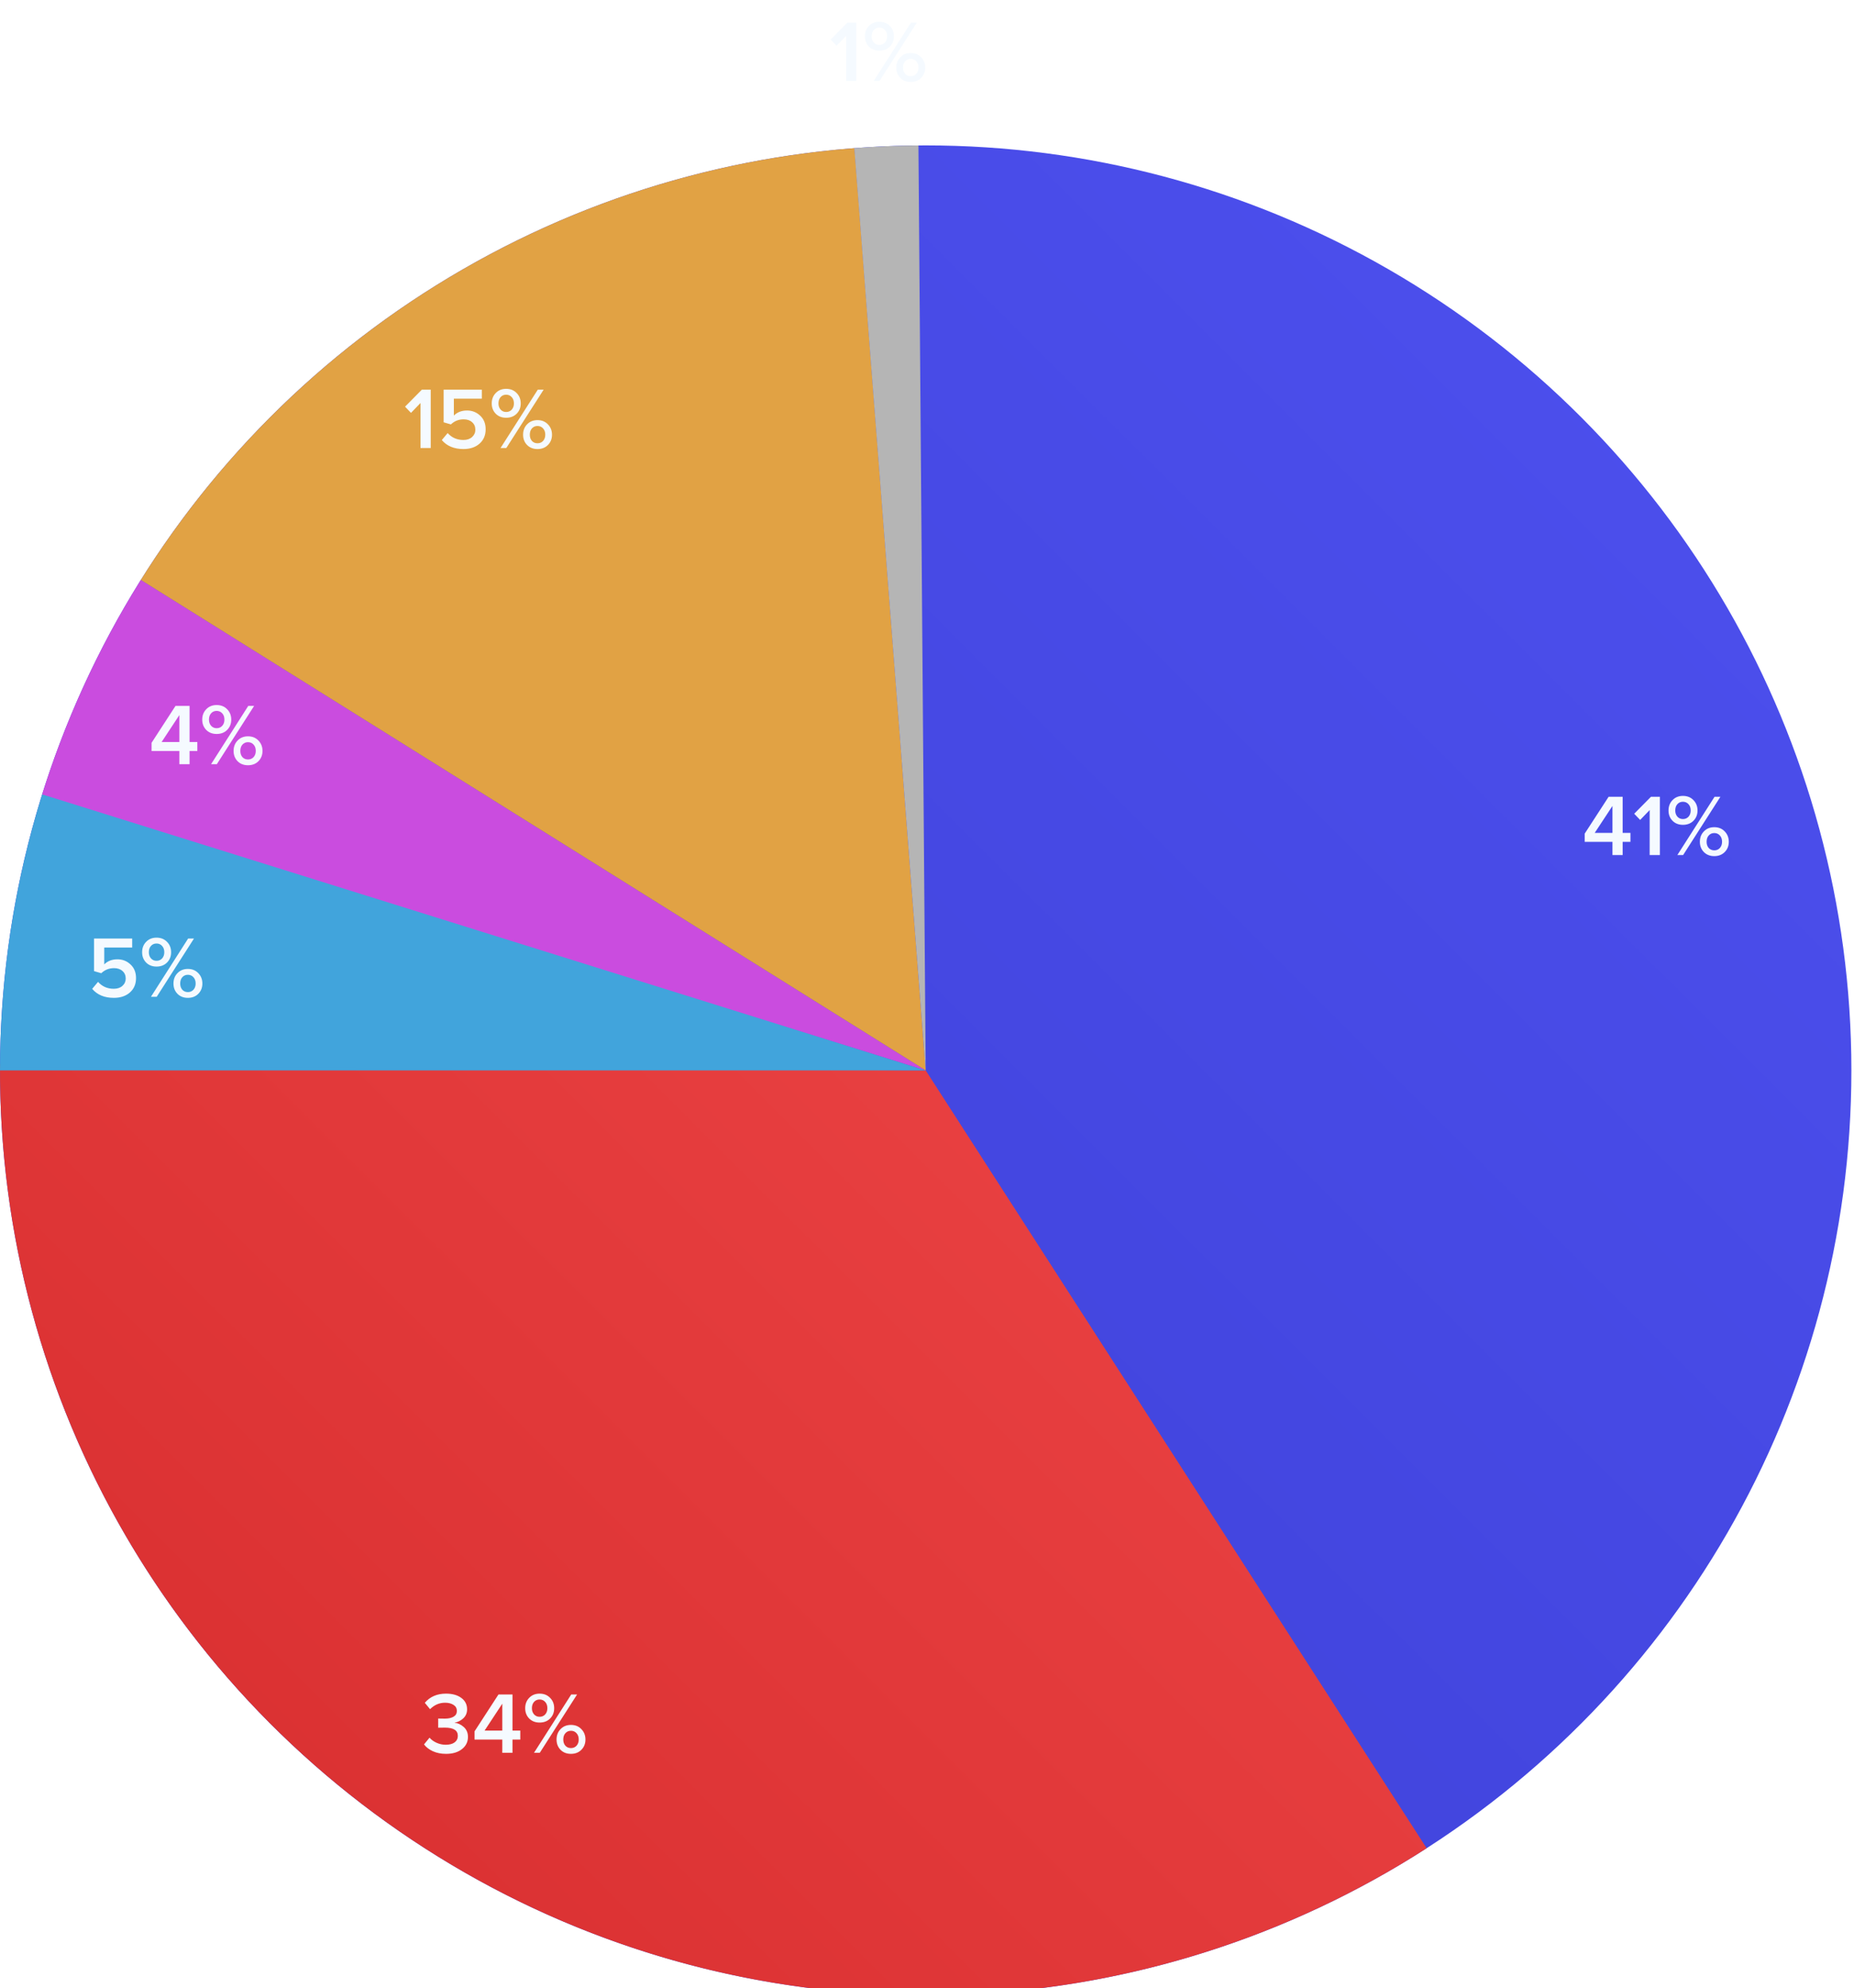 <svg width="321" height="344" viewBox="0 0 321 344" fill="none" xmlns="http://www.w3.org/2000/svg">
<g filter="url(#filter0_ii)">
<ellipse cx="160.274" cy="183.949" rx="160.274" ry="160.051" fill="url(#paint0_linear)"/>
</g>
<g filter="url(#filter1_ii)">
<path d="M247.007 318.54C222.724 334.144 194.671 342.908 165.812 343.904C136.954 344.9 108.362 338.093 83.058 324.2C57.754 310.308 36.679 289.847 22.059 264.981C7.44 240.114 -0.181 211.765 0.003 182.93L160.274 183.949L247.007 318.54Z" fill="url(#paint1_linear)"/>
</g>
<g filter="url(#filter2_ii)">
<path d="M0 183.949C1.42783e-06 167.639 2.496 151.425 7.403 135.868L160.274 183.949L0 183.949Z" fill="#41A4DC"/>
</g>
<g filter="url(#filter3_ii)">
<path d="M7.301 136.192C11.386 123.145 17.127 110.674 24.385 99.084L160.274 183.949L7.301 136.192Z" fill="#CA4CDF"/>
</g>
<g filter="url(#filter4_ii)">
<path d="M24.384 99.086C37.687 77.844 55.797 60.017 77.258 47.041C98.719 34.063 122.931 26.299 147.945 24.372L160.274 183.949L24.384 99.086Z" fill="#E1A244"/>
</g>
<g filter="url(#filter5_ii)">
<path d="M147.918 24.374C151.611 24.089 155.313 23.931 159.018 23.902L160.274 183.949L147.918 24.374Z" fill="#B5B5B5"/>
</g>
<path d="M77.226 303.469C76.369 303.469 75.608 303.317 74.943 303.015C74.287 302.712 73.778 302.319 73.415 301.835L74.368 300.671C74.691 301.044 75.104 301.341 75.608 301.563C76.112 301.785 76.631 301.896 77.166 301.896C77.821 301.896 78.335 301.76 78.708 301.488C79.081 301.205 79.268 300.827 79.268 300.353C79.268 299.406 78.522 298.932 77.029 298.932C76.354 298.932 75.966 298.937 75.865 298.947V297.359C75.986 297.369 76.374 297.374 77.029 297.374C77.655 297.374 78.154 297.264 78.527 297.042C78.91 296.82 79.101 296.487 79.101 296.044C79.101 295.59 78.91 295.242 78.527 295C78.144 294.748 77.655 294.622 77.06 294.622C76.072 294.622 75.205 294.995 74.459 295.741L73.552 294.637C74.449 293.579 75.674 293.05 77.226 293.05C78.325 293.05 79.207 293.297 79.872 293.791C80.538 294.275 80.871 294.935 80.871 295.772C80.871 296.397 80.649 296.916 80.205 297.329C79.772 297.732 79.263 297.984 78.678 298.085C79.252 298.136 79.787 298.378 80.281 298.811C80.775 299.245 81.022 299.819 81.022 300.535C81.022 301.402 80.674 302.108 79.978 302.652C79.293 303.196 78.375 303.469 77.226 303.469ZM88.737 303.287H86.968V301.004H82.159V299.582L86.302 293.201H88.737V299.446H90.083V301.004H88.737V303.287ZM86.968 299.446V294.789L83.898 299.446H86.968ZM93.426 298.055C92.69 298.055 92.09 297.823 91.627 297.359C91.163 296.886 90.931 296.291 90.931 295.575C90.931 294.849 91.163 294.249 91.627 293.775C92.09 293.292 92.69 293.05 93.426 293.05C94.172 293.05 94.777 293.292 95.241 293.775C95.715 294.249 95.951 294.849 95.951 295.575C95.951 296.291 95.715 296.886 95.241 297.359C94.777 297.823 94.172 298.055 93.426 298.055ZM93.456 303.287H92.458L98.9 293.201H99.913L93.456 303.287ZM100.654 302.773C100.191 303.237 99.591 303.469 98.855 303.469C98.119 303.469 97.519 303.237 97.055 302.773C96.592 302.299 96.36 301.704 96.36 300.989C96.36 300.263 96.592 299.663 97.055 299.189C97.519 298.705 98.119 298.463 98.855 298.463C99.591 298.463 100.191 298.705 100.654 299.189C101.128 299.673 101.365 300.273 101.365 300.989C101.365 301.704 101.128 302.299 100.654 302.773ZM93.426 297.057C93.819 297.057 94.142 296.921 94.394 296.649C94.646 296.366 94.772 296.008 94.772 295.575C94.772 295.121 94.646 294.758 94.394 294.486C94.142 294.204 93.819 294.063 93.426 294.063C93.033 294.063 92.71 294.204 92.458 294.486C92.216 294.758 92.095 295.121 92.095 295.575C92.095 296.008 92.221 296.366 92.473 296.649C92.725 296.921 93.043 297.057 93.426 297.057ZM97.887 302.062C98.139 302.334 98.462 302.471 98.855 302.471C99.248 302.471 99.571 302.334 99.823 302.062C100.075 301.78 100.201 301.422 100.201 300.989C100.201 300.535 100.075 300.172 99.823 299.9C99.571 299.618 99.248 299.476 98.855 299.476C98.462 299.476 98.139 299.618 97.887 299.9C97.645 300.172 97.524 300.535 97.524 300.989C97.524 301.422 97.645 301.78 97.887 302.062Z" fill="#F5FAFF"/>
<path d="M19.712 172.66C18.088 172.66 16.838 172.141 15.961 171.102L16.974 169.893C17.68 170.689 18.587 171.087 19.696 171.087C20.321 171.087 20.82 170.921 21.194 170.588C21.577 170.246 21.768 169.822 21.768 169.318C21.768 168.774 21.582 168.34 21.209 168.018C20.846 167.685 20.357 167.519 19.742 167.519C18.885 167.519 18.149 167.811 17.534 168.396L16.279 168.033V162.392H22.887V163.95H18.048V166.868C18.633 166.284 19.394 165.991 20.331 165.991C21.219 165.991 21.975 166.289 22.6 166.883C23.235 167.468 23.552 168.254 23.552 169.242C23.552 170.281 23.195 171.113 22.479 171.738C21.773 172.353 20.851 172.66 19.712 172.66ZM27.1 167.246C26.364 167.246 25.764 167.015 25.301 166.551C24.837 166.077 24.605 165.482 24.605 164.766C24.605 164.041 24.837 163.441 25.301 162.967C25.764 162.483 26.364 162.241 27.1 162.241C27.846 162.241 28.451 162.483 28.915 162.967C29.389 163.441 29.625 164.041 29.625 164.766C29.625 165.482 29.389 166.077 28.915 166.551C28.451 167.015 27.846 167.246 27.1 167.246ZM27.13 172.479H26.132L32.574 162.392H33.587L27.13 172.479ZM34.328 171.964C33.865 172.428 33.265 172.66 32.529 172.66C31.793 172.66 31.193 172.428 30.729 171.964C30.266 171.491 30.034 170.896 30.034 170.18C30.034 169.454 30.266 168.854 30.729 168.381C31.193 167.897 31.793 167.655 32.529 167.655C33.265 167.655 33.865 167.897 34.328 168.381C34.802 168.864 35.039 169.464 35.039 170.18C35.039 170.896 34.802 171.491 34.328 171.964ZM27.1 166.248C27.493 166.248 27.816 166.112 28.068 165.84C28.32 165.558 28.446 165.2 28.446 164.766C28.446 164.313 28.32 163.95 28.068 163.678C27.816 163.395 27.493 163.254 27.1 163.254C26.707 163.254 26.384 163.395 26.132 163.678C25.89 163.95 25.77 164.313 25.77 164.766C25.77 165.2 25.895 165.558 26.148 165.84C26.399 166.112 26.717 166.248 27.1 166.248ZM31.561 171.254C31.813 171.526 32.136 171.662 32.529 171.662C32.922 171.662 33.245 171.526 33.497 171.254C33.749 170.971 33.875 170.613 33.875 170.18C33.875 169.726 33.749 169.363 33.497 169.091C33.245 168.809 32.922 168.668 32.529 168.668C32.136 168.668 31.813 168.809 31.561 169.091C31.319 169.363 31.198 169.726 31.198 170.18C31.198 170.613 31.319 170.971 31.561 171.254Z" fill="#F5FAFF"/>
<path d="M32.822 132.23H31.052V129.947H26.244V128.525L30.387 122.144H32.822V128.389H34.167V129.947H32.822V132.23ZM31.052 128.389V123.732L27.983 128.389H31.052ZM37.51 126.998C36.775 126.998 36.175 126.766 35.711 126.302C35.247 125.828 35.015 125.234 35.015 124.518C35.015 123.792 35.247 123.192 35.711 122.718C36.175 122.234 36.775 121.993 37.51 121.993C38.256 121.993 38.861 122.234 39.325 122.718C39.799 123.192 40.036 123.792 40.036 124.518C40.036 125.234 39.799 125.828 39.325 126.302C38.861 126.766 38.256 126.998 37.51 126.998ZM37.541 132.23H36.543L42.984 122.144H43.998L37.541 132.23ZM44.739 131.716C44.275 132.18 43.675 132.411 42.939 132.411C42.203 132.411 41.603 132.18 41.14 131.716C40.676 131.242 40.444 130.647 40.444 129.931C40.444 129.206 40.676 128.606 41.14 128.132C41.603 127.648 42.203 127.406 42.939 127.406C43.675 127.406 44.275 127.648 44.739 128.132C45.212 128.616 45.449 129.216 45.449 129.931C45.449 130.647 45.212 131.242 44.739 131.716ZM37.51 126C37.904 126 38.226 125.864 38.478 125.592C38.73 125.309 38.856 124.951 38.856 124.518C38.856 124.064 38.73 123.701 38.478 123.429C38.226 123.147 37.904 123.006 37.51 123.006C37.117 123.006 36.795 123.147 36.543 123.429C36.301 123.701 36.18 124.064 36.18 124.518C36.18 124.951 36.306 125.309 36.558 125.592C36.81 125.864 37.127 126 37.51 126ZM41.971 131.005C42.223 131.277 42.546 131.413 42.939 131.413C43.332 131.413 43.655 131.277 43.907 131.005C44.159 130.723 44.285 130.365 44.285 129.931C44.285 129.478 44.159 129.115 43.907 128.843C43.655 128.56 43.332 128.419 42.939 128.419C42.546 128.419 42.223 128.56 41.971 128.843C41.729 129.115 41.608 129.478 41.608 129.931C41.608 130.365 41.729 130.723 41.971 131.005Z" fill="#F5FAFF"/>
<path d="M74.576 77.518H72.807V69.73L71.159 71.439L70.13 70.365L73.034 67.431H74.576V77.518ZM80.245 77.699C78.622 77.699 77.372 77.18 76.495 76.141L77.508 74.932C78.214 75.728 79.121 76.126 80.23 76.126C80.855 76.126 81.354 75.96 81.727 75.627C82.11 75.285 82.302 74.861 82.302 74.357C82.302 73.813 82.115 73.379 81.742 73.057C81.379 72.724 80.89 72.558 80.275 72.558C79.418 72.558 78.683 72.85 78.068 73.435L76.812 73.072V67.431H83.421V68.989H78.582V71.907C79.166 71.323 79.928 71.03 80.865 71.03C81.752 71.03 82.508 71.328 83.133 71.922C83.769 72.507 84.086 73.294 84.086 74.281C84.086 75.32 83.728 76.152 83.012 76.777C82.307 77.392 81.384 77.699 80.245 77.699ZM87.634 72.285C86.898 72.285 86.298 72.054 85.834 71.59C85.371 71.116 85.139 70.521 85.139 69.805C85.139 69.08 85.371 68.48 85.834 68.006C86.298 67.522 86.898 67.28 87.634 67.28C88.38 67.28 88.985 67.522 89.448 68.006C89.922 68.48 90.159 69.08 90.159 69.805C90.159 70.521 89.922 71.116 89.448 71.59C88.985 72.054 88.38 72.285 87.634 72.285ZM87.664 77.518H86.666L93.108 67.431H94.121L87.664 77.518ZM94.862 77.003C94.398 77.467 93.798 77.699 93.062 77.699C92.327 77.699 91.727 77.467 91.263 77.003C90.799 76.53 90.567 75.935 90.567 75.219C90.567 74.493 90.799 73.893 91.263 73.42C91.727 72.936 92.327 72.694 93.062 72.694C93.798 72.694 94.398 72.936 94.862 73.42C95.336 73.903 95.573 74.503 95.573 75.219C95.573 75.935 95.336 76.53 94.862 77.003ZM87.634 71.287C88.027 71.287 88.35 71.151 88.602 70.879C88.854 70.597 88.98 70.239 88.98 69.805C88.98 69.352 88.854 68.989 88.602 68.717C88.35 68.434 88.027 68.293 87.634 68.293C87.241 68.293 86.918 68.434 86.666 68.717C86.424 68.989 86.303 69.352 86.303 69.805C86.303 70.239 86.429 70.597 86.681 70.879C86.933 71.151 87.251 71.287 87.634 71.287ZM92.095 76.293C92.347 76.565 92.669 76.701 93.062 76.701C93.456 76.701 93.778 76.565 94.03 76.293C94.282 76.01 94.408 75.653 94.408 75.219C94.408 74.765 94.282 74.403 94.03 74.13C93.778 73.848 93.456 73.707 93.062 73.707C92.669 73.707 92.347 73.848 92.095 74.13C91.853 74.403 91.732 74.765 91.732 75.219C91.732 75.653 91.853 76.01 92.095 76.293Z" fill="#F5FAFF"/>
<path d="M148.258 14H146.489V6.212L144.841 7.921L143.813 6.847L146.716 3.914H148.258V14ZM152.249 8.768C151.513 8.768 150.913 8.536 150.449 8.072C149.985 7.598 149.754 7.004 149.754 6.288C149.754 5.562 149.985 4.962 150.449 4.488C150.913 4.004 151.513 3.763 152.249 3.763C152.995 3.763 153.6 4.004 154.063 4.488C154.537 4.962 154.774 5.562 154.774 6.288C154.774 7.004 154.537 7.598 154.063 8.072C153.6 8.536 152.995 8.768 152.249 8.768ZM152.279 14H151.281L157.723 3.914H158.736L152.279 14ZM159.477 13.486C159.013 13.95 158.413 14.181 157.677 14.181C156.942 14.181 156.342 13.95 155.878 13.486C155.414 13.012 155.182 12.417 155.182 11.701C155.182 10.976 155.414 10.376 155.878 9.902C156.342 9.418 156.942 9.176 157.677 9.176C158.413 9.176 159.013 9.418 159.477 9.902C159.951 10.386 160.188 10.986 160.188 11.701C160.188 12.417 159.951 13.012 159.477 13.486ZM152.249 7.77C152.642 7.77 152.964 7.634 153.217 7.362C153.469 7.079 153.595 6.721 153.595 6.288C153.595 5.834 153.469 5.471 153.217 5.199C152.964 4.917 152.642 4.776 152.249 4.776C151.856 4.776 151.533 4.917 151.281 5.199C151.039 5.471 150.918 5.834 150.918 6.288C150.918 6.721 151.044 7.079 151.296 7.362C151.548 7.634 151.866 7.77 152.249 7.77ZM156.71 12.775C156.962 13.047 157.284 13.183 157.677 13.183C158.071 13.183 158.393 13.047 158.645 12.775C158.897 12.493 159.023 12.135 159.023 11.701C159.023 11.248 158.897 10.885 158.645 10.613C158.393 10.33 158.071 10.189 157.677 10.189C157.284 10.189 156.962 10.33 156.71 10.613C156.468 10.885 156.347 11.248 156.347 11.701C156.347 12.135 156.468 12.493 156.71 12.775Z" fill="#F5FAFF"/>
<path d="M280.948 147.953H279.179V145.669H274.37V144.248L278.514 137.866H280.948V144.112H282.294V145.669H280.948V147.953ZM279.179 144.112V139.454L276.109 144.112H279.179ZM287.391 147.953H285.622V140.165L283.974 141.874L282.945 140.8L285.849 137.866H287.391V147.953ZM291.382 142.72C290.646 142.72 290.046 142.489 289.582 142.025C289.118 141.551 288.887 140.956 288.887 140.241C288.887 139.515 289.118 138.915 289.582 138.441C290.046 137.957 290.646 137.715 291.382 137.715C292.128 137.715 292.733 137.957 293.196 138.441C293.67 138.915 293.907 139.515 293.907 140.241C293.907 140.956 293.67 141.551 293.196 142.025C292.733 142.489 292.128 142.72 291.382 142.72ZM291.412 147.953H290.414L296.856 137.866H297.869L291.412 147.953ZM298.61 147.438C298.146 147.902 297.546 148.134 296.81 148.134C296.074 148.134 295.475 147.902 295.011 147.438C294.547 146.965 294.315 146.37 294.315 145.654C294.315 144.928 294.547 144.328 295.011 143.855C295.475 143.371 296.074 143.129 296.81 143.129C297.546 143.129 298.146 143.371 298.61 143.855C299.084 144.339 299.321 144.938 299.321 145.654C299.321 146.37 299.084 146.965 298.61 147.438ZM291.382 141.722C291.775 141.722 292.097 141.586 292.349 141.314C292.601 141.032 292.727 140.674 292.727 140.241C292.727 139.787 292.601 139.424 292.349 139.152C292.097 138.869 291.775 138.728 291.382 138.728C290.988 138.728 290.666 138.869 290.414 139.152C290.172 139.424 290.051 139.787 290.051 140.241C290.051 140.674 290.177 141.032 290.429 141.314C290.681 141.586 290.999 141.722 291.382 141.722ZM295.843 146.728C296.095 147 296.417 147.136 296.81 147.136C297.204 147.136 297.526 147 297.778 146.728C298.03 146.445 298.156 146.088 298.156 145.654C298.156 145.2 298.03 144.838 297.778 144.565C297.526 144.283 297.204 144.142 296.81 144.142C296.417 144.142 296.095 144.283 295.843 144.565C295.601 144.838 295.48 145.2 295.48 145.654C295.48 146.088 295.601 146.445 295.843 146.728Z" fill="#F5FAFF"/>
<defs>
<filter id="filter0_ii" x="-1.26" y="23.898" width="323.069" height="321.362" filterUnits="userSpaceOnUse" color-interpolation-filters="sRGB">
<feFlood flood-opacity="0" result="BackgroundImageFix"/>
<feBlend mode="normal" in="SourceGraphic" in2="BackgroundImageFix" result="shape"/>
<feColorMatrix in="SourceAlpha" type="matrix" values="0 0 0 0 0 0 0 0 0 0 0 0 0 0 0 0 0 0 127 0" result="hardAlpha"/>
<feOffset dx="1.26"/>
<feGaussianBlur stdDeviation="1.26"/>
<feComposite in2="hardAlpha" operator="arithmetic" k2="-1" k3="1"/>
<feColorMatrix type="matrix" values="0 0 0 0 0 0 0 0 0 0.036 0 0 0 0 0.163 0 0 0 0.25 0"/>
<feBlend mode="normal" in2="shape" result="effect1_innerShadow"/>
<feColorMatrix in="SourceAlpha" type="matrix" values="0 0 0 0 0 0 0 0 0 0 0 0 0 0 0 0 0 0 127 0" result="hardAlpha"/>
<feOffset dx="-1.26" dy="1.26"/>
<feGaussianBlur stdDeviation="0.63"/>
<feComposite in2="hardAlpha" operator="arithmetic" k2="-1" k3="1"/>
<feColorMatrix type="matrix" values="0 0 0 0 1 0 0 0 0 1 0 0 0 0 1 0 0 0 0.2 0"/>
<feBlend mode="normal" in2="effect1_innerShadow" result="effect2_innerShadow"/>
</filter>
<filter id="filter1_ii" x="-1.26" y="182.93" width="249.527" height="162.33" filterUnits="userSpaceOnUse" color-interpolation-filters="sRGB">
<feFlood flood-opacity="0" result="BackgroundImageFix"/>
<feBlend mode="normal" in="SourceGraphic" in2="BackgroundImageFix" result="shape"/>
<feColorMatrix in="SourceAlpha" type="matrix" values="0 0 0 0 0 0 0 0 0 0 0 0 0 0 0 0 0 0 127 0" result="hardAlpha"/>
<feOffset dx="1.26"/>
<feGaussianBlur stdDeviation="1.26"/>
<feComposite in2="hardAlpha" operator="arithmetic" k2="-1" k3="1"/>
<feColorMatrix type="matrix" values="0 0 0 0 0.242 0 0 0 0 0.013 0 0 0 0 0.013 0 0 0 0.25 0"/>
<feBlend mode="normal" in2="shape" result="effect1_innerShadow"/>
<feColorMatrix in="SourceAlpha" type="matrix" values="0 0 0 0 0 0 0 0 0 0 0 0 0 0 0 0 0 0 127 0" result="hardAlpha"/>
<feOffset dx="-1.26" dy="1.26"/>
<feGaussianBlur stdDeviation="0.63"/>
<feComposite in2="hardAlpha" operator="arithmetic" k2="-1" k3="1"/>
<feColorMatrix type="matrix" values="0 0 0 0 1 0 0 0 0 1 0 0 0 0 1 0 0 0 0.2 0"/>
<feBlend mode="normal" in2="effect1_innerShadow" result="effect2_innerShadow"/>
</filter>
<filter id="filter2_ii" x="-1.26" y="135.869" width="162.795" height="49.34" filterUnits="userSpaceOnUse" color-interpolation-filters="sRGB">
<feFlood flood-opacity="0" result="BackgroundImageFix"/>
<feBlend mode="normal" in="SourceGraphic" in2="BackgroundImageFix" result="shape"/>
<feColorMatrix in="SourceAlpha" type="matrix" values="0 0 0 0 0 0 0 0 0 0 0 0 0 0 0 0 0 0 127 0" result="hardAlpha"/>
<feOffset dx="1.26"/>
<feGaussianBlur stdDeviation="1.26"/>
<feComposite in2="hardAlpha" operator="arithmetic" k2="-1" k3="1"/>
<feColorMatrix type="matrix" values="0 0 0 0 0.023 0 0 0 0 0.165 0 0 0 0 0.246 0 0 0 0.25 0"/>
<feBlend mode="normal" in2="shape" result="effect1_innerShadow"/>
<feColorMatrix in="SourceAlpha" type="matrix" values="0 0 0 0 0 0 0 0 0 0 0 0 0 0 0 0 0 0 127 0" result="hardAlpha"/>
<feOffset dx="-1.26" dy="1.26"/>
<feGaussianBlur stdDeviation="0.63"/>
<feComposite in2="hardAlpha" operator="arithmetic" k2="-1" k3="1"/>
<feColorMatrix type="matrix" values="0 0 0 0 1 0 0 0 0 1 0 0 0 0 1 0 0 0 0.2 0"/>
<feBlend mode="normal" in2="effect1_innerShadow" result="effect2_innerShadow"/>
</filter>
<filter id="filter3_ii" x="6.041" y="99.084" width="155.493" height="86.124" filterUnits="userSpaceOnUse" color-interpolation-filters="sRGB">
<feFlood flood-opacity="0" result="BackgroundImageFix"/>
<feBlend mode="normal" in="SourceGraphic" in2="BackgroundImageFix" result="shape"/>
<feColorMatrix in="SourceAlpha" type="matrix" values="0 0 0 0 0 0 0 0 0 0 0 0 0 0 0 0 0 0 127 0" result="hardAlpha"/>
<feOffset dx="1.26"/>
<feGaussianBlur stdDeviation="1.26"/>
<feComposite in2="hardAlpha" operator="arithmetic" k2="-1" k3="1"/>
<feColorMatrix type="matrix" values="0 0 0 0 0.236 0 0 0 0 0.029 0 0 0 0 0.271 0 0 0 0.25 0"/>
<feBlend mode="normal" in2="shape" result="effect1_innerShadow"/>
<feColorMatrix in="SourceAlpha" type="matrix" values="0 0 0 0 0 0 0 0 0 0 0 0 0 0 0 0 0 0 127 0" result="hardAlpha"/>
<feOffset dx="-1.26" dy="1.26"/>
<feGaussianBlur stdDeviation="0.63"/>
<feComposite in2="hardAlpha" operator="arithmetic" k2="-1" k3="1"/>
<feColorMatrix type="matrix" values="0 0 0 0 1 0 0 0 0 1 0 0 0 0 1 0 0 0 0.2 0"/>
<feBlend mode="normal" in2="effect1_innerShadow" result="effect2_innerShadow"/>
</filter>
<filter id="filter4_ii" x="23.124" y="24.372" width="138.411" height="160.837" filterUnits="userSpaceOnUse" color-interpolation-filters="sRGB">
<feFlood flood-opacity="0" result="BackgroundImageFix"/>
<feBlend mode="normal" in="SourceGraphic" in2="BackgroundImageFix" result="shape"/>
<feColorMatrix in="SourceAlpha" type="matrix" values="0 0 0 0 0 0 0 0 0 0 0 0 0 0 0 0 0 0 127 0" result="hardAlpha"/>
<feOffset dx="1.26"/>
<feGaussianBlur stdDeviation="1.26"/>
<feComposite in2="hardAlpha" operator="arithmetic" k2="-1" k3="1"/>
<feColorMatrix type="matrix" values="0 0 0 0 0.25 0 0 0 0 0.159 0 0 0 0 0.022 0 0 0 0.25 0"/>
<feBlend mode="normal" in2="shape" result="effect1_innerShadow"/>
<feColorMatrix in="SourceAlpha" type="matrix" values="0 0 0 0 0 0 0 0 0 0 0 0 0 0 0 0 0 0 127 0" result="hardAlpha"/>
<feOffset dx="-1.26" dy="1.26"/>
<feGaussianBlur stdDeviation="0.63"/>
<feComposite in2="hardAlpha" operator="arithmetic" k2="-1" k3="1"/>
<feColorMatrix type="matrix" values="0 0 0 0 1 0 0 0 0 1 0 0 0 0 1 0 0 0 0.2 0"/>
<feBlend mode="normal" in2="effect1_innerShadow" result="effect2_innerShadow"/>
</filter>
<filter id="filter5_ii" x="146.658" y="23.902" width="14.877" height="161.306" filterUnits="userSpaceOnUse" color-interpolation-filters="sRGB">
<feFlood flood-opacity="0" result="BackgroundImageFix"/>
<feBlend mode="normal" in="SourceGraphic" in2="BackgroundImageFix" result="shape"/>
<feColorMatrix in="SourceAlpha" type="matrix" values="0 0 0 0 0 0 0 0 0 0 0 0 0 0 0 0 0 0 127 0" result="hardAlpha"/>
<feOffset dx="1.26"/>
<feGaussianBlur stdDeviation="1.26"/>
<feComposite in2="hardAlpha" operator="arithmetic" k2="-1" k3="1"/>
<feColorMatrix type="matrix" values="0 0 0 0 0.196 0 0 0 0 0.196 0 0 0 0 0.196 0 0 0 0.25 0"/>
<feBlend mode="normal" in2="shape" result="effect1_innerShadow"/>
<feColorMatrix in="SourceAlpha" type="matrix" values="0 0 0 0 0 0 0 0 0 0 0 0 0 0 0 0 0 0 127 0" result="hardAlpha"/>
<feOffset dx="-1.26" dy="1.26"/>
<feGaussianBlur stdDeviation="0.63"/>
<feComposite in2="hardAlpha" operator="arithmetic" k2="-1" k3="1"/>
<feColorMatrix type="matrix" values="0 0 0 0 1 0 0 0 0 1 0 0 0 0 1 0 0 0 0.08 0"/>
<feBlend mode="normal" in2="effect1_innerShadow" result="effect2_innerShadow"/>
</filter>
<linearGradient id="paint0_linear" x1="320.549" y1="23.898" x2="0.447" y2="344.446" gradientUnits="userSpaceOnUse">
<stop stop-color="#4E51F0"/>
<stop offset="1" stop-color="#3A3DD2"/>
</linearGradient>
<linearGradient id="paint1_linear" x1="320.549" y1="23.898" x2="0.447" y2="344.446" gradientUnits="userSpaceOnUse">
<stop stop-color="#FA5354"/>
<stop offset="1" stop-color="#D62C2D"/>
</linearGradient>
</defs>
</svg>
